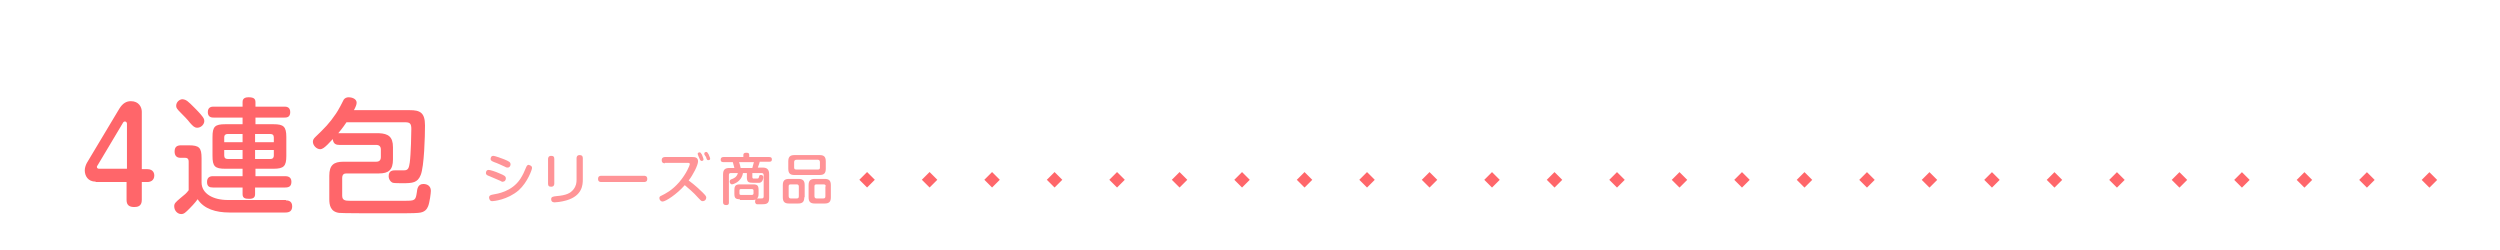 <?xml version="1.0" encoding="utf-8"?>
<!-- Generator: Adobe Illustrator 24.1.2, SVG Export Plug-In . SVG Version: 6.00 Build 0)  -->
<svg version="1.1" id="レイヤー_1" xmlns="http://www.w3.org/2000/svg" xmlns:xlink="http://www.w3.org/1999/xlink" x="0px"
	 y="0px" viewBox="0 0 640 64" style="enable-background:new 0 0 640 64;" xml:space="preserve">
<style type="text/css">
	.st0{fill:none;}
	.st1{fill:#FF666A;}
	.st2{fill:#FF9497;}
</style>
<g>
	<g>
		<g>
			<rect x="0" y="0" class="st0" width="640" height="64"/>
		</g>
	</g>
	<g>
		<g>
			<g>
				<path class="st1" d="M24.5,46.5c-2,0-2.8-1.5-2.8-2.9c0-0.7,0.3-1.5,0.6-2l8.2-13.7c0.9-1.5,1.9-2,3-2c2.1,0,2.8,1.6,2.8,2.7
					v14.7h1.4c1.7,0,1.8,1.3,1.8,1.6c0,1.4-1.1,1.7-1.8,1.7h-1.4v4.6c0,1.6-1.1,1.8-1.9,1.8c-1.2,0-2-0.4-2-1.8v-4.6H24.5z
					 M32.5,43.2V31.7c0-0.2-0.1-0.6-0.5-0.6c-0.2,0-0.4,0.1-0.5,0.3L25,42.3c-0.1,0.1-0.2,0.3-0.2,0.4c0,0.4,0.3,0.5,0.6,0.5H32.5z"
					/>
				<path class="st1" d="M73.2,51.3c0.3,0,1.6,0,1.6,1.5c0,1.3-0.8,1.6-1.7,1.6H58.7c-3.4,0-6.5-0.9-8.1-3.4c-0.7,1-1.9,2.2-2.1,2.4
					c-1,1-1.4,1.4-2.1,1.4c-0.9,0-1.8-0.8-1.8-2c0-0.7,0.3-1,1.6-2.1c1-0.8,1.5-1.2,2.1-2v-7.3c0-0.3,0-1-0.9-1h-1.2
					c-1.1,0-1.5-0.7-1.5-1.6c0-1.3,0.7-1.6,1.7-1.6h1.9c2.7,0,3.3,0.6,3.3,3.3v6.2c0,2.9,3,4.5,6.7,4.5H73.2z M49.8,27.6
					c0.3,0.3,1.5,1.5,2,2.2c0.3,0.4,0.5,0.7,0.5,1.2c0,0.8-0.8,1.7-1.8,1.7c-0.7,0-1.1-0.4-1.9-1.3c-0.5-0.7-1.7-1.9-2.3-2.5
					c-1-1-1.2-1.3-1.2-1.8c0-1.1,1-1.7,1.6-1.7C47.7,25.5,48.1,25.9,49.8,27.6z M57.7,43.2c-2.7,0-3.3-0.6-3.3-3.3v-4.8
					c0-2.7,0.6-3.3,3.3-3.3h4.4v-1.7h-7.4c-0.4,0-1.5,0-1.5-1.4c0-1.4,1.1-1.4,1.5-1.4h7.4v-1.1c0-0.4,0-1.3,1.5-1.3
					c1.4,0,1.8,0.4,1.8,1.3v1.1h7.4c0.4,0,1.5,0,1.5,1.4c0,1.4-1,1.4-1.5,1.4h-7.4v1.7h4.6c2.6,0,3.3,0.6,3.3,3.3v4.8
					c0,2.6-0.6,3.3-3.3,3.3h-4.6v1.9H73c0.5,0,1.6,0.1,1.6,1.4c0,1.1-0.5,1.5-1.6,1.5h-7.7v1.7c0,0.8-0.4,1.2-1.5,1.2
					c-1.1,0-1.7-0.2-1.7-1.2v-1.7h-7.6c-0.8,0-1.5-0.2-1.5-1.4c0-1,0.5-1.5,1.5-1.5h7.6v-1.9H57.7z M62.1,36.4v-2.1h-3.8
					c-0.5,0-0.9,0.2-0.9,0.9v1.2H62.1z M62.1,38.4h-4.7v1.4c0,0.6,0.3,0.9,0.9,0.9h3.8V38.4z M65.3,36.4h4.8v-1.2
					c0-0.6-0.3-0.9-0.9-0.9h-3.9V36.4z M65.3,38.4v2.3h3.9c0.7,0,0.9-0.4,0.9-0.9v-1.4H65.3z"/>
				<path class="st1" d="M100.6,37.7v3.1c0,2.7-1.1,3.6-3.6,3.6h-8.3c-0.6,0-1.1,0.2-1.1,1.2v4.5c0,1.2,0.8,1.3,2,1.3
					c3.9,0,10.2,0,14.1,0c2.5,0,2.7-0.1,3-2.1c0.1-1,0.3-2.2,1.7-2.2c0.2,0,1.9,0,1.9,1.8c0,0.5-0.3,2.9-0.7,3.9
					c-0.3,0.7-0.8,1.6-2.6,1.7c-0.7,0.1-4.5,0.1-5.4,0.1h-4.7c-1.4,0-9.4,0-10.1-0.1c-2.2-0.3-2.5-2-2.5-3.5v-6
					c0-2.7,1.1-3.6,3.6-3.6h8.4c0.8,0,1.2-0.4,1.2-1.2v-1.9c0-0.8-0.4-1.2-1.2-1.2h-9.4c-0.8,0-1.6-0.2-1.7-1.5
					c-0.9,1-1.9,2-2.4,2.3c-0.3,0.2-0.6,0.3-0.8,0.3c-1,0-1.9-1-1.9-1.9c0-0.5,0.2-0.8,0.6-1.2c2.5-2.4,3.6-3.5,5.3-6
					c0.4-0.5,2-3.5,2-3.6c0.3-0.4,0.7-0.6,1.3-0.6c0.6,0,2,0.3,2,1.4c0,0.4-0.2,1-0.7,1.9h14.3c2.6,0,3.9,0.6,3.9,3.9
					c0,2.7-0.2,10.5-1.1,12.7c-0.8,2-2.1,2.1-4.6,2.1c-0.6,0-2.1,0-2.5-0.1c-0.6-0.2-1.1-0.9-1.1-1.7c0-1.5,1.1-1.5,1.9-1.5h2.1
					c1.1,0,1.2-0.8,1.4-2c0.3-2.2,0.4-7.7,0.4-8.6c0-1.4-0.4-1.7-1.6-1.7h-15c-1,1.5-1.7,2.3-2.1,2.8H97
					C99.4,34.2,100.6,35,100.6,37.7z"/>
			</g>
		</g>
	</g>
	<g>
		<g>
			<g>
				<path class="st2" d="M128.1,46.3c-0.7-0.3-1.6-0.7-2.8-1.2c-0.5-0.2-0.9-0.3-0.9-0.8c0-0.3,0.1-0.8,0.7-0.8
					c0.4,0,1.7,0.4,2.8,0.9c1.2,0.5,1.6,0.7,1.6,1.3c0,0.4-0.3,0.8-0.7,0.8C128.6,46.6,128.4,46.5,128.1,46.3z M136.2,43
					c0,0.4-1.1,3.6-3.4,5.7c-2.9,2.5-6.5,2.8-6.8,2.8c-0.1,0-0.4,0-0.6-0.3c-0.1-0.2-0.2-0.4-0.2-0.6c0-0.6,0.5-0.7,1-0.8
					c1.1-0.2,4.8-0.7,7-4c0.7-1.1,1-1.8,1.5-3c0.2-0.5,0.4-0.6,0.7-0.6C135.4,42.3,136.2,42.3,136.2,43z M129.3,42.7
					c-0.9-0.4-1.9-0.9-2.8-1.2c-0.4-0.2-0.9-0.3-0.9-0.8c0-0.3,0.1-0.8,0.7-0.8c0.4,0,1.7,0.5,2.8,0.9c1.2,0.5,1.6,0.7,1.6,1.3
					c0,0.4-0.3,0.8-0.7,0.8C129.8,42.9,129.6,42.9,129.3,42.7z"/>
				<path class="st2" d="M141.9,47c0,0.3-0.1,0.8-0.8,0.8c-0.6,0-0.8-0.2-0.8-0.8v-6.3c0-0.3,0.1-0.8,0.8-0.8c0.6,0,0.8,0.2,0.8,0.8
					V47z M149.2,45.9c0,1.4-0.1,4.2-4.2,5.4c-1.4,0.4-2.7,0.5-3,0.5c-0.2,0-0.9,0-0.9-0.8c0-0.6,0.4-0.7,1.4-0.8
					c2.4-0.2,3.5-0.7,4.3-1.7c0.7-0.9,0.8-1.7,0.8-2.5v-5.5c0-0.3,0.1-0.8,0.8-0.8c0.6,0,0.8,0.3,0.8,0.8V45.9z"/>
				<path class="st2" d="M154,46.6c-0.3,0-0.9,0-0.9-0.8c0-0.8,0.6-0.8,0.9-0.8h10.8c0.3,0,0.9,0,0.9,0.8s-0.6,0.8-0.9,0.8H154z"/>
				<path class="st2" d="M170.2,41.8c-0.2,0-0.8,0-0.8-0.8c0-0.6,0.4-0.8,0.8-0.8h7.1c0.6,0,1.4,0.1,1.4,1.1c0,1-1.3,3.5-2.4,4.9
					c0.4,0.3,1.9,1.4,3.6,3.1c0.8,0.8,0.9,1,0.9,1.3c0,0.5-0.4,0.9-0.9,0.9c-0.4,0-0.5-0.2-1.1-0.8c-1.3-1.5-2.7-2.6-3.5-3.3
					c-2,2.3-4.9,4.2-5.7,4.2c-0.4,0-0.8-0.4-0.8-0.9c0-0.3,0.2-0.5,0.5-0.6c1-0.5,2.7-1.3,4.6-3.5c1.8-2.1,2.7-4.3,2.7-4.6
					c0-0.2-0.2-0.3-0.4-0.3H170.2z M178.7,39.7c0-0.1-0.1-0.2-0.1-0.3c0-0.3,0.3-0.4,0.5-0.4c0.2,0,0.3,0.1,0.6,0.6
					c0.1,0.3,0.4,1,0.4,1.2c0,0.4-0.4,0.4-0.5,0.4c-0.2,0-0.3-0.2-0.4-0.3c-0.1-0.2-0.2-0.5-0.3-0.7
					C178.9,40.2,178.7,39.8,178.7,39.7z M180.3,39.5c0-0.1,0-0.2,0-0.2c0-0.3,0.3-0.4,0.5-0.4c0.3,0,0.3,0.2,0.6,0.6
					c0.1,0.3,0.4,0.9,0.4,1.1c0,0.4-0.4,0.4-0.5,0.4c-0.2,0-0.3-0.1-0.4-0.3c0-0.1-0.2-0.6-0.2-0.6
					C180.6,40.1,180.4,39.6,180.3,39.5z"/>
				<path class="st2" d="M189.4,51c-1.1,0-1.4-0.3-1.4-1.4v-0.9c0-1.1,0.3-1.5,1.4-1.5h3.4c1.1,0,1.4,0.3,1.4,1.5v0.9
					c0,0.8-0.2,1-0.4,1.2c0.2,0,0.9,0,1.1,0c0.3,0,0.6,0,0.6-0.5v-5.5c0-0.3-0.2-0.5-0.5-0.5h-2.4v1c0,0.1,0,0.3,0.2,0.4
					c0.1,0,0.7,0,1,0c0.3,0,0.4,0,0.5-0.4c0.1-0.4,0.1-0.5,0.5-0.5c0.1,0,0.6,0,0.6,0.6c0,0.4-0.2,1.3-1,1.4c-0.1,0-0.5,0-0.8,0
					h-0.8c-1.2,0-1.6-0.2-1.6-1.4v-1.1h-1c-0.4,2.4-2.7,2.9-2.8,2.9c-0.3,0-0.6-0.3-0.6-0.7c0-0.4,0.2-0.5,0.4-0.6
					c0.6-0.2,1.4-0.5,1.7-1.6h-1.8c-0.4,0-0.5,0.2-0.5,0.5v7c0,0.3,0,0.7-0.7,0.7c-0.5,0-0.8-0.2-0.8-0.7v-7.1
					c0-1.3,0.5-1.7,1.7-1.7h1.2c-0.1-0.3-0.3-1.2-0.4-1.5h-2.4c-0.2,0-0.7,0-0.7-0.6c0-0.6,0.4-0.7,0.7-0.7h5.1v-0.5
					c0-0.3,0.1-0.6,0.7-0.6c0.6,0,0.8,0.1,0.8,0.6v0.5h5.1c0.2,0,0.7,0,0.7,0.6c0,0.6-0.4,0.6-0.7,0.6h-2.4c-0.1,0.4-0.3,1-0.5,1.5
					h1.2c1.1,0,1.7,0.4,1.7,1.7v6.1c0,1.6-0.8,1.6-2.3,1.6c-0.7,0-0.7,0-0.8,0c-0.5-0.1-0.5-0.6-0.5-0.7c0-0.3,0.1-0.5,0.2-0.5
					c-0.2,0-0.3,0.1-0.7,0.1H189.4z M192.6,43c0.2-0.6,0.3-1.3,0.4-1.5h-3.8c0.2,0.5,0.3,1,0.4,1.5H192.6z M192.9,48.8
					c0-0.2-0.1-0.4-0.4-0.4h-2.8c-0.3,0-0.4,0.1-0.4,0.4v0.7c0,0.3,0.1,0.4,0.4,0.4h2.8c0.3,0,0.4-0.2,0.4-0.4V48.8z"/>
				<path class="st2" d="M205.9,50.5c0,1.2-0.5,1.6-1.6,1.6H202c-1.1,0-1.6-0.4-1.6-1.6v-3.1c0-1.2,0.5-1.6,1.6-1.6h2.4
					c1.1,0,1.6,0.4,1.6,1.6V50.5z M211.4,43.2c0,1.2-0.5,1.6-1.6,1.6h-6.4c-1,0-1.6-0.3-1.6-1.6v-1.9c0-1.2,0.5-1.6,1.6-1.6h6.4
					c1,0,1.6,0.3,1.6,1.6V43.2z M204.5,47.7c0-0.3-0.2-0.5-0.5-0.5h-1.6c-0.4,0-0.5,0.2-0.5,0.5v2.5c0,0.4,0.2,0.6,0.5,0.6h1.6
					c0.4,0,0.5-0.2,0.5-0.6V47.7z M209.9,41.5c0-0.4-0.2-0.6-0.5-0.6h-5.5c-0.4,0-0.6,0.2-0.6,0.6v1.4c0,0.4,0.2,0.5,0.6,0.5h5.5
					c0.4,0,0.5-0.2,0.5-0.5V41.5z M212.7,50.5c0,1.2-0.5,1.6-1.6,1.6h-2.5c-1.1,0-1.6-0.4-1.6-1.6v-3.1c0-1.2,0.5-1.6,1.6-1.6h2.5
					c1.1,0,1.6,0.4,1.6,1.6V50.5z M211.4,47.7c0-0.3-0.2-0.5-0.5-0.5H209c-0.4,0-0.5,0.2-0.5,0.5v2.5c0,0.4,0.2,0.6,0.5,0.6h1.8
					c0.4,0,0.5-0.2,0.5-0.6V47.7z"/>
			</g>
		</g>
	</g>
	<g>
		<g>
			<g>
				<g>
					<g>
						
							<rect x="620.6" y="44.6" transform="matrix(0.707 -0.707 0.707 0.707 149.653 453.293)" class="st1" width="2.8" height="2.8"/>
					</g>
				</g>
			</g>
		</g>
		<g>
			<g>
				<g>
					<g>
						
							<rect x="604.6" y="44.6" transform="matrix(0.707 -0.707 0.707 0.707 144.967 441.979)" class="st1" width="2.8" height="2.8"/>
					</g>
				</g>
			</g>
		</g>
		<g>
			<g>
				<g>
					<g>
						
							<rect x="588.6" y="44.6" transform="matrix(0.707 -0.707 0.707 0.707 140.281 430.666)" class="st1" width="2.8" height="2.8"/>
					</g>
				</g>
			</g>
		</g>
		<g>
			<g>
				<g>
					<g>
						
							<rect x="572.6" y="44.6" transform="matrix(0.707 -0.707 0.707 0.707 135.595 419.352)" class="st1" width="2.8" height="2.8"/>
					</g>
				</g>
			</g>
		</g>
		<g>
			<g>
				<g>
					<g>
						
							<rect x="556.6" y="44.6" transform="matrix(0.707 -0.707 0.707 0.707 130.908 408.038)" class="st1" width="2.8" height="2.8"/>
					</g>
				</g>
			</g>
		</g>
		<g>
			<g>
				<g>
					<g>
						
							<rect x="540.6" y="44.6" transform="matrix(0.707 -0.707 0.707 0.707 126.222 396.725)" class="st1" width="2.8" height="2.8"/>
					</g>
				</g>
			</g>
		</g>
		<g>
			<g>
				<g>
					<g>
						
							<rect x="524.6" y="44.6" transform="matrix(0.707 -0.707 0.707 0.707 121.536 385.411)" class="st1" width="2.8" height="2.8"/>
					</g>
				</g>
			</g>
		</g>
		<g>
			<g>
				<g>
					<g>
						
							<rect x="508.6" y="44.6" transform="matrix(0.707 -0.707 0.707 0.707 116.849 374.097)" class="st1" width="2.8" height="2.8"/>
					</g>
				</g>
			</g>
		</g>
		<g>
			<g>
				<g>
					<g>
						
							<rect x="492.6" y="44.6" transform="matrix(0.707 -0.707 0.707 0.707 112.163 362.784)" class="st1" width="2.8" height="2.8"/>
					</g>
				</g>
			</g>
		</g>
		<g>
			<g>
				<g>
					<g>
						
							<rect x="476.6" y="44.6" transform="matrix(0.707 -0.707 0.707 0.707 107.477 351.47)" class="st1" width="2.8" height="2.8"/>
					</g>
				</g>
			</g>
		</g>
		<g>
			<g>
				<g>
					<g>
						
							<rect x="460.6" y="44.6" transform="matrix(0.707 -0.707 0.707 0.707 102.79 340.156)" class="st1" width="2.8" height="2.8"/>
					</g>
				</g>
			</g>
		</g>
		<g>
			<g>
				<g>
					<g>
						
							<rect x="444.6" y="44.6" transform="matrix(0.707 -0.707 0.707 0.707 98.104 328.842)" class="st1" width="2.8" height="2.8"/>
					</g>
				</g>
			</g>
		</g>
		<g>
			<g>
				<g>
					<g>
						
							<rect x="428.6" y="44.6" transform="matrix(0.707 -0.707 0.707 0.707 93.418 317.529)" class="st1" width="2.8" height="2.8"/>
					</g>
				</g>
			</g>
		</g>
		<g>
			<g>
				<g>
					<g>
						
							<rect x="412.6" y="44.6" transform="matrix(0.707 -0.707 0.707 0.707 88.732 306.215)" class="st1" width="2.8" height="2.8"/>
					</g>
				</g>
			</g>
		</g>
		<g>
			<g>
				<g>
					<g>
						
							<rect x="396.6" y="44.6" transform="matrix(0.707 -0.707 0.707 0.707 84.045 294.901)" class="st1" width="2.8" height="2.8"/>
					</g>
				</g>
			</g>
		</g>
		<g>
			<g>
				<g>
					<g>
						
							<rect x="380.6" y="44.6" transform="matrix(0.707 -0.707 0.707 0.707 79.359 283.588)" class="st1" width="2.8" height="2.8"/>
					</g>
				</g>
			</g>
		</g>
		<g>
			<g>
				<g>
					<g>
						
							<rect x="364.6" y="44.6" transform="matrix(0.707 -0.707 0.707 0.707 74.673 272.274)" class="st1" width="2.8" height="2.8"/>
					</g>
				</g>
			</g>
		</g>
		<g>
			<g>
				<g>
					<g>
						
							<rect x="348.6" y="44.6" transform="matrix(0.707 -0.707 0.707 0.707 69.986 260.96)" class="st1" width="2.8" height="2.8"/>
					</g>
				</g>
			</g>
		</g>
		<g>
			<g>
				<g>
					<g>
						
							<rect x="332.6" y="44.6" transform="matrix(0.707 -0.707 0.707 0.707 65.3 249.647)" class="st1" width="2.8" height="2.8"/>
					</g>
				</g>
			</g>
		</g>
		<g>
			<g>
				<g>
					<g>
						
							<rect x="316.6" y="44.6" transform="matrix(0.707 -0.707 0.707 0.707 60.614 238.333)" class="st1" width="2.8" height="2.8"/>
					</g>
				</g>
			</g>
		</g>
		<g>
			<g>
				<g>
					<g>
						
							<rect x="300.6" y="44.6" transform="matrix(0.707 -0.707 0.707 0.707 55.928 227.019)" class="st1" width="2.8" height="2.8"/>
					</g>
				</g>
			</g>
		</g>
		<g>
			<g>
				<g>
					<g>
						
							<rect x="268.6" y="44.6" transform="matrix(0.707 -0.707 0.707 0.707 46.555 204.392)" class="st1" width="2.8" height="2.8"/>
					</g>
				</g>
			</g>
		</g>
		<g>
			<g>
				<g>
					<g>
						
							<rect x="252.6" y="44.6" transform="matrix(0.707 -0.707 0.707 0.707 41.869 193.078)" class="st1" width="2.8" height="2.8"/>
					</g>
				</g>
			</g>
		</g>
		<g>
			<g>
				<g>
					<g>
						
							<rect x="236.6" y="44.6" transform="matrix(0.707 -0.707 0.707 0.707 37.182 181.764)" class="st1" width="2.8" height="2.8"/>
					</g>
				</g>
			</g>
		</g>
		<g>
			<g>
				<g>
					<g>
						
							<rect x="220.6" y="44.6" transform="matrix(0.707 -0.707 0.707 0.707 32.496 170.451)" class="st1" width="2.8" height="2.8"/>
					</g>
				</g>
			</g>
		</g>
		<g>
			<g>
				<g>
					<g>
						
							<rect x="284.6" y="44.6" transform="matrix(0.707 -0.707 0.707 0.707 51.241 215.705)" class="st1" width="2.8" height="2.8"/>
					</g>
				</g>
			</g>
		</g>
	</g>
</g>
</svg>
